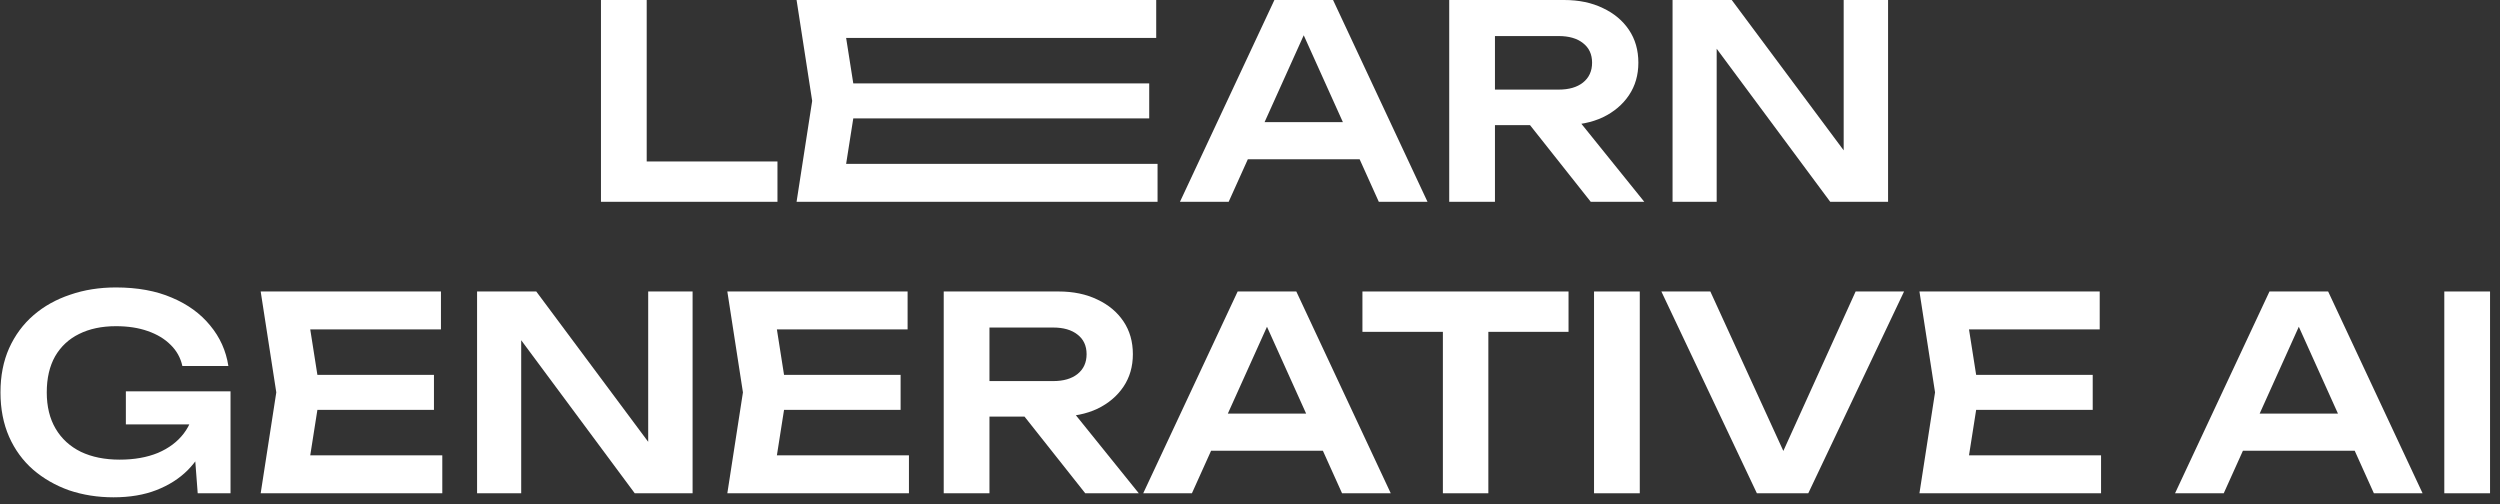 <svg width="223" height="45" viewBox="0 0 223 45" fill="none" xmlns="http://www.w3.org/2000/svg">
<rect x="0" y="0" width="223" height="45" fill="#333333" stroke="none"/>
<g id="LEARN GENERATIVE AI">
<path d="M57.686 0V16.2L55.838 14.4H69.35V18H53.606V0H57.686Z" fill="white"/>
<path d="M102.51 7.44V10.56H73.622V7.44H102.51ZM76.358 9L75.158 16.632L73.382 14.616H103.254V18H71.054L72.446 9L71.054 0H103.134V3.384H73.382L75.158 1.368L76.358 9Z" fill="white"/>
<path d="M109.957 14.208V10.896H122.437V14.208H109.957ZM118.909 0L127.333 18H122.989L115.621 1.656H116.965L109.597 18H105.253L113.677 0H118.909Z" fill="white"/>
<path d="M132.102 7.992H139.038C139.95 7.992 140.67 7.784 141.198 7.368C141.742 6.936 142.014 6.344 142.014 5.592C142.014 4.84 141.742 4.256 141.198 3.84C140.67 3.424 139.95 3.216 139.038 3.216H131.502L133.35 1.128V18H129.27V0H139.518C140.83 0 141.982 0.24 142.974 0.72C143.966 1.184 144.742 1.832 145.302 2.664C145.862 3.496 146.142 4.472 146.142 5.592C146.142 6.696 145.862 7.664 145.302 8.496C144.742 9.328 143.966 9.984 142.974 10.464C141.982 10.928 140.83 11.16 139.518 11.16H132.102V7.992ZM135.222 9.576H139.878L146.67 18H141.894L135.222 9.576Z" fill="white"/>
<path d="M165.872 15.312L164.456 15.528V0H168.416V18H163.256L151.736 2.472L153.128 2.256V18H149.192V0H154.472L165.872 15.312Z" fill="white"/>
<path d="M19.123 36.2C19.107 37.288 18.891 38.328 18.475 39.32C18.075 40.296 17.499 41.168 16.747 41.936C15.995 42.688 15.067 43.28 13.963 43.712C12.859 44.144 11.579 44.36 10.123 44.36C8.715 44.36 7.395 44.152 6.163 43.736C4.947 43.304 3.875 42.688 2.947 41.888C2.035 41.088 1.323 40.112 0.811 38.96C0.299 37.792 0.043 36.472 0.043 35C0.043 33.528 0.299 32.216 0.811 31.064C1.339 29.896 2.067 28.912 2.995 28.112C3.923 27.312 5.011 26.704 6.259 26.288C7.507 25.856 8.867 25.64 10.339 25.64C12.259 25.64 13.923 25.944 15.331 26.552C16.739 27.144 17.875 27.968 18.739 29.024C19.619 30.08 20.163 31.288 20.371 32.648H16.267C16.107 31.912 15.755 31.28 15.211 30.752C14.683 30.224 14.003 29.816 13.171 29.528C12.355 29.24 11.411 29.096 10.339 29.096C9.075 29.096 7.979 29.328 7.051 29.792C6.139 30.24 5.427 30.904 4.915 31.784C4.419 32.664 4.171 33.736 4.171 35C4.171 36.264 4.435 37.344 4.963 38.24C5.491 39.136 6.243 39.824 7.219 40.304C8.195 40.768 9.347 41 10.675 41C11.971 41 13.107 40.8 14.083 40.4C15.059 39.984 15.827 39.408 16.387 38.672C16.963 37.92 17.291 37.032 17.371 36.008L19.123 36.2ZM11.227 37.856V34.904H20.563V44H17.635L17.083 36.704L17.923 37.856H11.227Z" fill="white"/>
<path d="M38.709 33.44V36.56H25.821V33.44H38.709ZM28.557 35L27.357 42.632L25.581 40.616H39.453V44H23.253L24.645 35L23.253 26H39.333V29.384H25.581L27.357 27.368L28.557 35Z" fill="white"/>
<path d="M59.235 41.312L57.819 41.528V26H61.779V44H56.619L45.099 28.472L46.491 28.256V44H42.555V26H47.835L59.235 41.312Z" fill="white"/>
<path d="M80.334 33.44V36.56H67.446V33.44H80.334ZM70.182 35L68.982 42.632L67.206 40.616H81.078V44H64.878L66.27 35L64.878 26H80.958V29.384H67.206L68.982 27.368L70.182 35Z" fill="white"/>
<path d="M87.012 33.992H93.948C94.86 33.992 95.58 33.784 96.108 33.368C96.652 32.936 96.924 32.344 96.924 31.592C96.924 30.84 96.652 30.256 96.108 29.84C95.58 29.424 94.86 29.216 93.948 29.216H86.412L88.26 27.128V44H84.18V26H94.428C95.74 26 96.892 26.24 97.884 26.72C98.876 27.184 99.652 27.832 100.212 28.664C100.772 29.496 101.052 30.472 101.052 31.592C101.052 32.696 100.772 33.664 100.212 34.496C99.652 35.328 98.876 35.984 97.884 36.464C96.892 36.928 95.74 37.16 94.428 37.16H87.012V33.992ZM90.132 35.576H94.788L101.58 44H96.804L90.132 35.576Z" fill="white"/>
<path d="M106.679 40.208V36.896H119.159V40.208H106.679ZM115.631 26L124.055 44H119.711L112.343 27.656H113.687L106.319 44H101.975L110.399 26H115.631Z" fill="white"/>
<path d="M128.705 27.824H132.761V44H128.705V27.824ZM121.529 26H139.913V29.6H121.529V26Z" fill="white"/>
<path d="M142.188 26H146.268V44H142.188V26Z" fill="white"/>
<path d="M159.978 42.2H158.178L165.522 26H169.842L161.298 44H156.714L148.194 26H152.562L159.978 42.2Z" fill="white"/>
<path d="M186.67 33.44V36.56H173.782V33.44H186.67ZM176.518 35L175.318 42.632L173.542 40.616H187.414V44H171.214L172.606 35L171.214 26H187.294V29.384H173.542L175.318 27.368L176.518 35Z" fill="white"/>
<path d="M198.718 40.208V36.896H211.198V40.208H198.718ZM207.67 26L216.094 44H211.75L204.382 27.656H205.726L198.358 44H194.014L202.438 26H207.67Z" fill="white"/>
<path d="M218.032 26H222.112V44H218.032V26Z" fill="white"/>
</g>
</svg>
